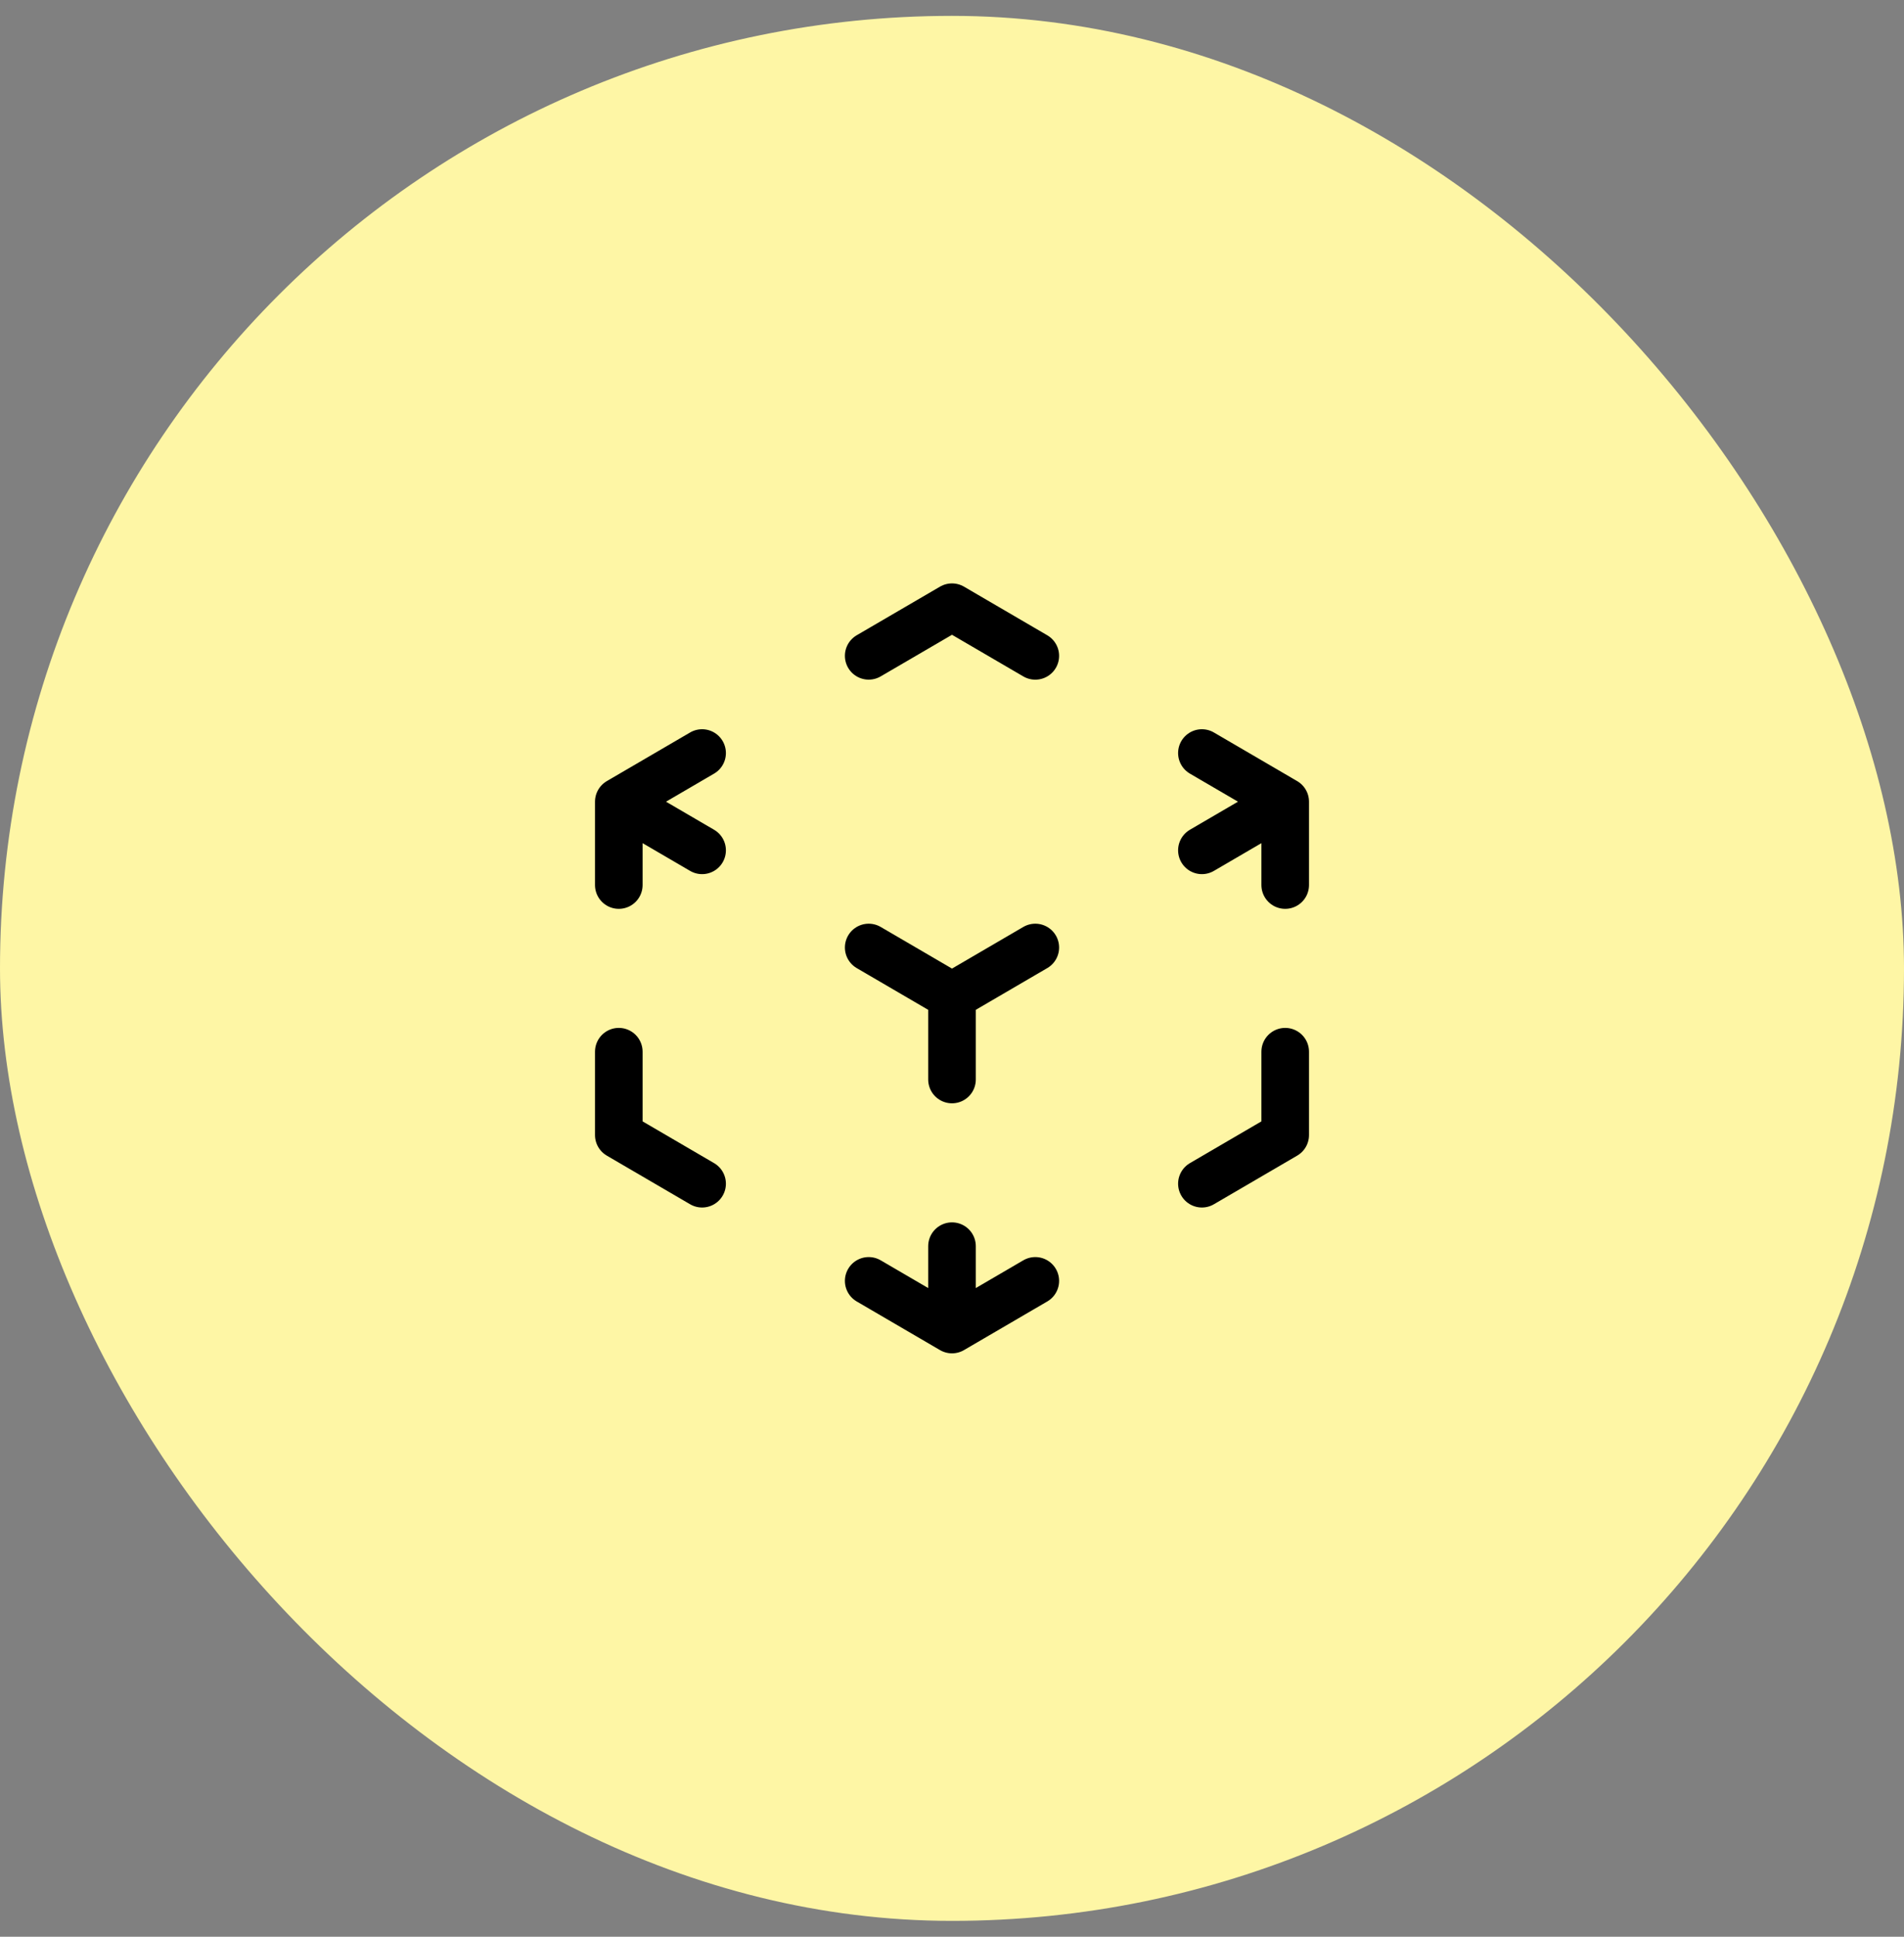 <svg width="60" height="61" viewBox="0 0 60 61" fill="none" xmlns="http://www.w3.org/2000/svg">
<rect x="0" y="0" width="60" height="61" fill="#808080" stroke="none"/>
<rect y="0.5" width="60" height="60" rx="30" fill="#FEF6A5"/>
<path d="M40.5 25.25L37.875 23.718M40.5 25.25V27.875M40.5 25.25L37.875 26.782M19.5 25.25L22.125 23.718M19.5 25.25L22.125 26.782M19.5 25.25V27.875M30 31.375L32.625 29.843M30 31.375L27.375 29.843M30 31.375V34M30 41.875L32.625 40.343M30 41.875V39.25M30 41.875L27.375 40.343M27.375 20.656L30 19.125L32.625 20.657M40.5 33.125V35.75L37.875 37.282M22.125 37.282L19.5 35.75V33.125" stroke="black" stroke-width="1.5" stroke-linecap="round" stroke-linejoin="round"/>
</svg>
